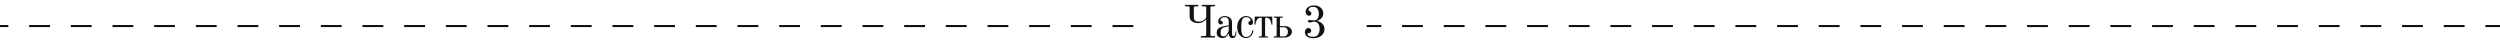 <?xml version="1.0" encoding="UTF-8"?> <svg xmlns="http://www.w3.org/2000/svg" width="1200" height="24" viewBox="0 0 1200 24" fill="none"><path d="M576.448 17.296H578.384C578.78 17.296 578.978 17.098 578.978 16.702V9.2C578.641 9.669 578.12 10.102 577.416 10.498C576.727 10.894 575.993 11.092 575.216 11.092C574.043 11.092 573.045 10.828 572.224 10.3C571.417 9.772 571.014 8.987 571.014 7.946V3.634C571.014 3.238 570.816 3.04 570.42 3.04H568.836V2.336H575.216V3.04H573.632C573.236 3.04 573.038 3.238 573.038 3.634V8.188C573.038 9.039 573.251 9.618 573.676 9.926C574.116 10.234 574.732 10.388 575.524 10.388C576.301 10.388 576.983 10.197 577.57 9.816C578.171 9.42 578.641 8.98 578.978 8.496V3.634C578.978 3.429 578.927 3.282 578.824 3.194C578.736 3.091 578.589 3.04 578.384 3.04H576.8V2.336H583.18V3.04H581.596C581.2 3.04 581.002 3.238 581.002 3.634V16.702C581.002 17.098 581.2 17.296 581.596 17.296H583.18V18H576.448V17.296ZM586.885 18.264C586.108 18.264 585.433 18.073 584.861 17.692C584.304 17.311 584.025 16.636 584.025 15.668C584.025 14.92 584.216 14.333 584.597 13.908C584.979 13.483 585.419 13.182 585.917 13.006C586.431 12.815 587.047 12.654 587.765 12.522L589.789 12.148V10.278C589.789 8.914 589.107 8.232 587.743 8.232C587.245 8.232 586.79 8.364 586.379 8.628C585.969 8.877 585.763 9.163 585.763 9.486C585.763 9.633 585.785 9.743 585.829 9.816C585.859 9.86 585.903 9.904 585.961 9.948C586.035 9.992 586.101 10.021 586.159 10.036C586.423 10.109 586.621 10.212 586.753 10.344C586.9 10.476 586.973 10.659 586.973 10.894C586.973 11.202 586.878 11.422 586.687 11.554C586.511 11.686 586.284 11.752 586.005 11.752C585.683 11.752 585.389 11.627 585.125 11.378C584.861 11.129 584.729 10.769 584.729 10.3C584.729 9.757 584.876 9.288 585.169 8.892C585.477 8.496 585.866 8.203 586.335 8.012C586.819 7.807 587.311 7.704 587.809 7.704C588.777 7.704 589.613 7.961 590.317 8.474C591.021 8.973 591.373 9.757 591.373 10.828V16.24C591.373 16.973 591.601 17.34 592.055 17.34C592.422 17.34 592.686 17.127 592.847 16.702C593.009 16.277 593.089 15.756 593.089 15.14H593.485C593.485 16.02 593.353 16.761 593.089 17.362C592.84 17.963 592.385 18.264 591.725 18.264C591.095 18.264 590.618 18.081 590.295 17.714C589.987 17.333 589.819 16.812 589.789 16.152L589.679 16.108C589.459 16.621 589.1 17.113 588.601 17.582C588.117 18.037 587.545 18.264 586.885 18.264ZM587.237 17.472C587.897 17.472 588.411 17.215 588.777 16.702C589.159 16.174 589.496 15.507 589.789 14.7V12.61L587.875 13.028C587.171 13.175 586.658 13.468 586.335 13.908C586.027 14.333 585.873 14.942 585.873 15.734C585.873 16.409 586.013 16.871 586.291 17.12C586.57 17.355 586.885 17.472 587.237 17.472ZM598.152 18.264C597.302 18.264 596.546 18.029 595.886 17.56C595.241 17.091 594.735 16.453 594.368 15.646C594.016 14.839 593.84 13.952 593.84 12.984C593.84 12.016 594.024 11.129 594.39 10.322C594.757 9.515 595.263 8.877 595.908 8.408C596.568 7.939 597.316 7.704 598.152 7.704C598.827 7.704 599.414 7.851 599.912 8.144C600.411 8.423 600.792 8.789 601.056 9.244C601.32 9.684 601.452 10.131 601.452 10.586C601.452 11.041 601.335 11.4 601.1 11.664C600.866 11.913 600.58 12.038 600.242 12.038C599.949 12.038 599.7 11.943 599.494 11.752C599.304 11.561 599.208 11.334 599.208 11.07C599.208 10.806 599.282 10.586 599.428 10.41C599.575 10.234 599.751 10.117 599.956 10.058C600.191 9.985 600.308 9.853 600.308 9.662C600.308 9.486 600.228 9.288 600.066 9.068C599.92 8.848 599.685 8.657 599.362 8.496C599.04 8.32 598.636 8.232 598.152 8.232C597.228 8.232 596.598 8.628 596.26 9.42C595.938 10.212 595.776 11.4 595.776 12.984C595.776 14.568 595.938 15.756 596.26 16.548C596.583 17.34 597.214 17.736 598.152 17.736C599.047 17.736 599.736 17.421 600.22 16.79C600.704 16.159 600.998 15.419 601.1 14.568H601.628C601.584 15.169 601.43 15.756 601.166 16.328C600.902 16.885 600.514 17.347 600 17.714C599.487 18.081 598.871 18.264 598.152 18.264ZM604.258 17.472H605.182C605.358 17.472 605.483 17.435 605.556 17.362C605.63 17.289 605.666 17.164 605.666 16.988V8.98C605.666 8.804 605.63 8.679 605.556 8.606C605.483 8.533 605.358 8.496 605.182 8.496C604.713 8.496 604.317 8.599 603.994 8.804C603.672 8.995 603.422 9.259 603.246 9.596C603.026 10.036 602.858 10.498 602.74 10.982C602.638 11.451 602.586 11.737 602.586 11.84H602.146L602.3 7.968H610.638L610.77 11.84H610.33C610.33 11.737 610.272 11.451 610.154 10.982C610.052 10.498 609.89 10.036 609.67 9.596C609.494 9.259 609.245 8.995 608.922 8.804C608.6 8.599 608.204 8.496 607.734 8.496C607.558 8.496 607.434 8.533 607.36 8.606C607.287 8.679 607.25 8.804 607.25 8.98V16.988C607.25 17.164 607.287 17.289 607.36 17.362C607.434 17.435 607.558 17.472 607.734 17.472H608.658V18H604.258V17.472ZM611.379 17.472H612.303C612.479 17.472 612.604 17.435 612.677 17.362C612.751 17.289 612.787 17.164 612.787 16.988V8.98C612.787 8.804 612.751 8.679 612.677 8.606C612.604 8.533 612.479 8.496 612.303 8.496H611.379V7.968H615.779V8.496H614.855C614.679 8.496 614.555 8.533 614.481 8.606C614.408 8.679 614.371 8.804 614.371 8.98V12.544H616.923C617.539 12.544 618.089 12.669 618.573 12.918C619.057 13.153 619.439 13.483 619.717 13.908C619.996 14.319 620.135 14.773 620.135 15.272C620.135 15.756 619.981 16.211 619.673 16.636C619.38 17.047 618.984 17.377 618.485 17.626C618.001 17.875 617.481 18 616.923 18H611.379V17.472ZM616.307 17.472C616.923 17.472 617.393 17.267 617.715 16.856C618.038 16.445 618.199 15.917 618.199 15.272C618.199 14.627 618.031 14.099 617.693 13.688C617.371 13.277 616.909 13.072 616.307 13.072H614.371V16.988C614.371 17.164 614.408 17.289 614.481 17.362C614.555 17.435 614.679 17.472 614.855 17.472H616.307ZM630.389 18.352C629.216 18.352 628.248 18.103 627.485 17.604C626.723 17.091 626.341 16.35 626.341 15.382C626.341 14.854 626.495 14.407 626.803 14.04C627.111 13.659 627.515 13.468 628.013 13.468C628.439 13.468 628.769 13.585 629.003 13.82C629.253 14.04 629.377 14.348 629.377 14.744C629.377 15.052 629.282 15.323 629.091 15.558C628.915 15.778 628.681 15.888 628.387 15.888C627.874 15.888 627.617 16.013 627.617 16.262C627.617 17.186 628.541 17.648 630.389 17.648C631.46 17.648 632.23 17.281 632.699 16.548C633.183 15.815 633.425 14.935 633.425 13.908C633.425 12.735 633.169 11.855 632.655 11.268C632.157 10.681 631.541 10.388 630.807 10.388C630.587 10.388 630.404 10.403 630.257 10.432C630.125 10.461 629.957 10.513 629.751 10.586C629.267 10.747 628.893 10.828 628.629 10.828C628.409 10.828 628.211 10.777 628.035 10.674C627.874 10.571 627.793 10.417 627.793 10.212C627.793 10.007 627.874 9.853 628.035 9.75C628.197 9.647 628.395 9.596 628.629 9.596C628.879 9.596 629.223 9.633 629.663 9.706C629.957 9.75 630.36 9.772 630.873 9.772C631.577 9.772 632.113 9.457 632.479 8.826C632.861 8.181 633.051 7.447 633.051 6.626C633.051 5.673 632.831 4.881 632.391 4.25C631.951 3.619 631.313 3.304 630.477 3.304C629.612 3.304 628.996 3.443 628.629 3.722C628.277 4.001 628.101 4.316 628.101 4.668C628.101 4.8 628.153 4.939 628.255 5.086C628.358 5.218 628.497 5.328 628.673 5.416C629.201 5.636 629.465 5.995 629.465 6.494C629.465 6.802 629.363 7.059 629.157 7.264C628.952 7.455 628.659 7.55 628.277 7.55C627.852 7.55 627.478 7.374 627.155 7.022C626.847 6.655 626.693 6.252 626.693 5.812C626.693 4.785 627.082 3.993 627.859 3.436C628.651 2.879 629.605 2.6 630.719 2.6C632.054 2.6 633.125 2.959 633.931 3.678C634.753 4.382 635.163 5.313 635.163 6.472C635.163 7.088 635.017 7.638 634.723 8.122C634.445 8.591 634.085 8.98 633.645 9.288C633.22 9.581 632.787 9.779 632.347 9.882V10.058C632.831 10.146 633.337 10.359 633.865 10.696C634.393 11.019 634.841 11.459 635.207 12.016C635.574 12.573 635.757 13.211 635.757 13.93C635.757 14.825 635.515 15.609 635.031 16.284C634.547 16.944 633.895 17.457 633.073 17.824C632.267 18.176 631.372 18.352 630.389 18.352Z" fill="#121212"></path><line x1="544" y1="12.5" x2="-63" y2="12.5" stroke="#121212" stroke-dasharray="10 10"></line><line x1="1263" y1="12.5" x2="656" y2="12.5" stroke="#121212" stroke-dasharray="10 10"></line></svg> 